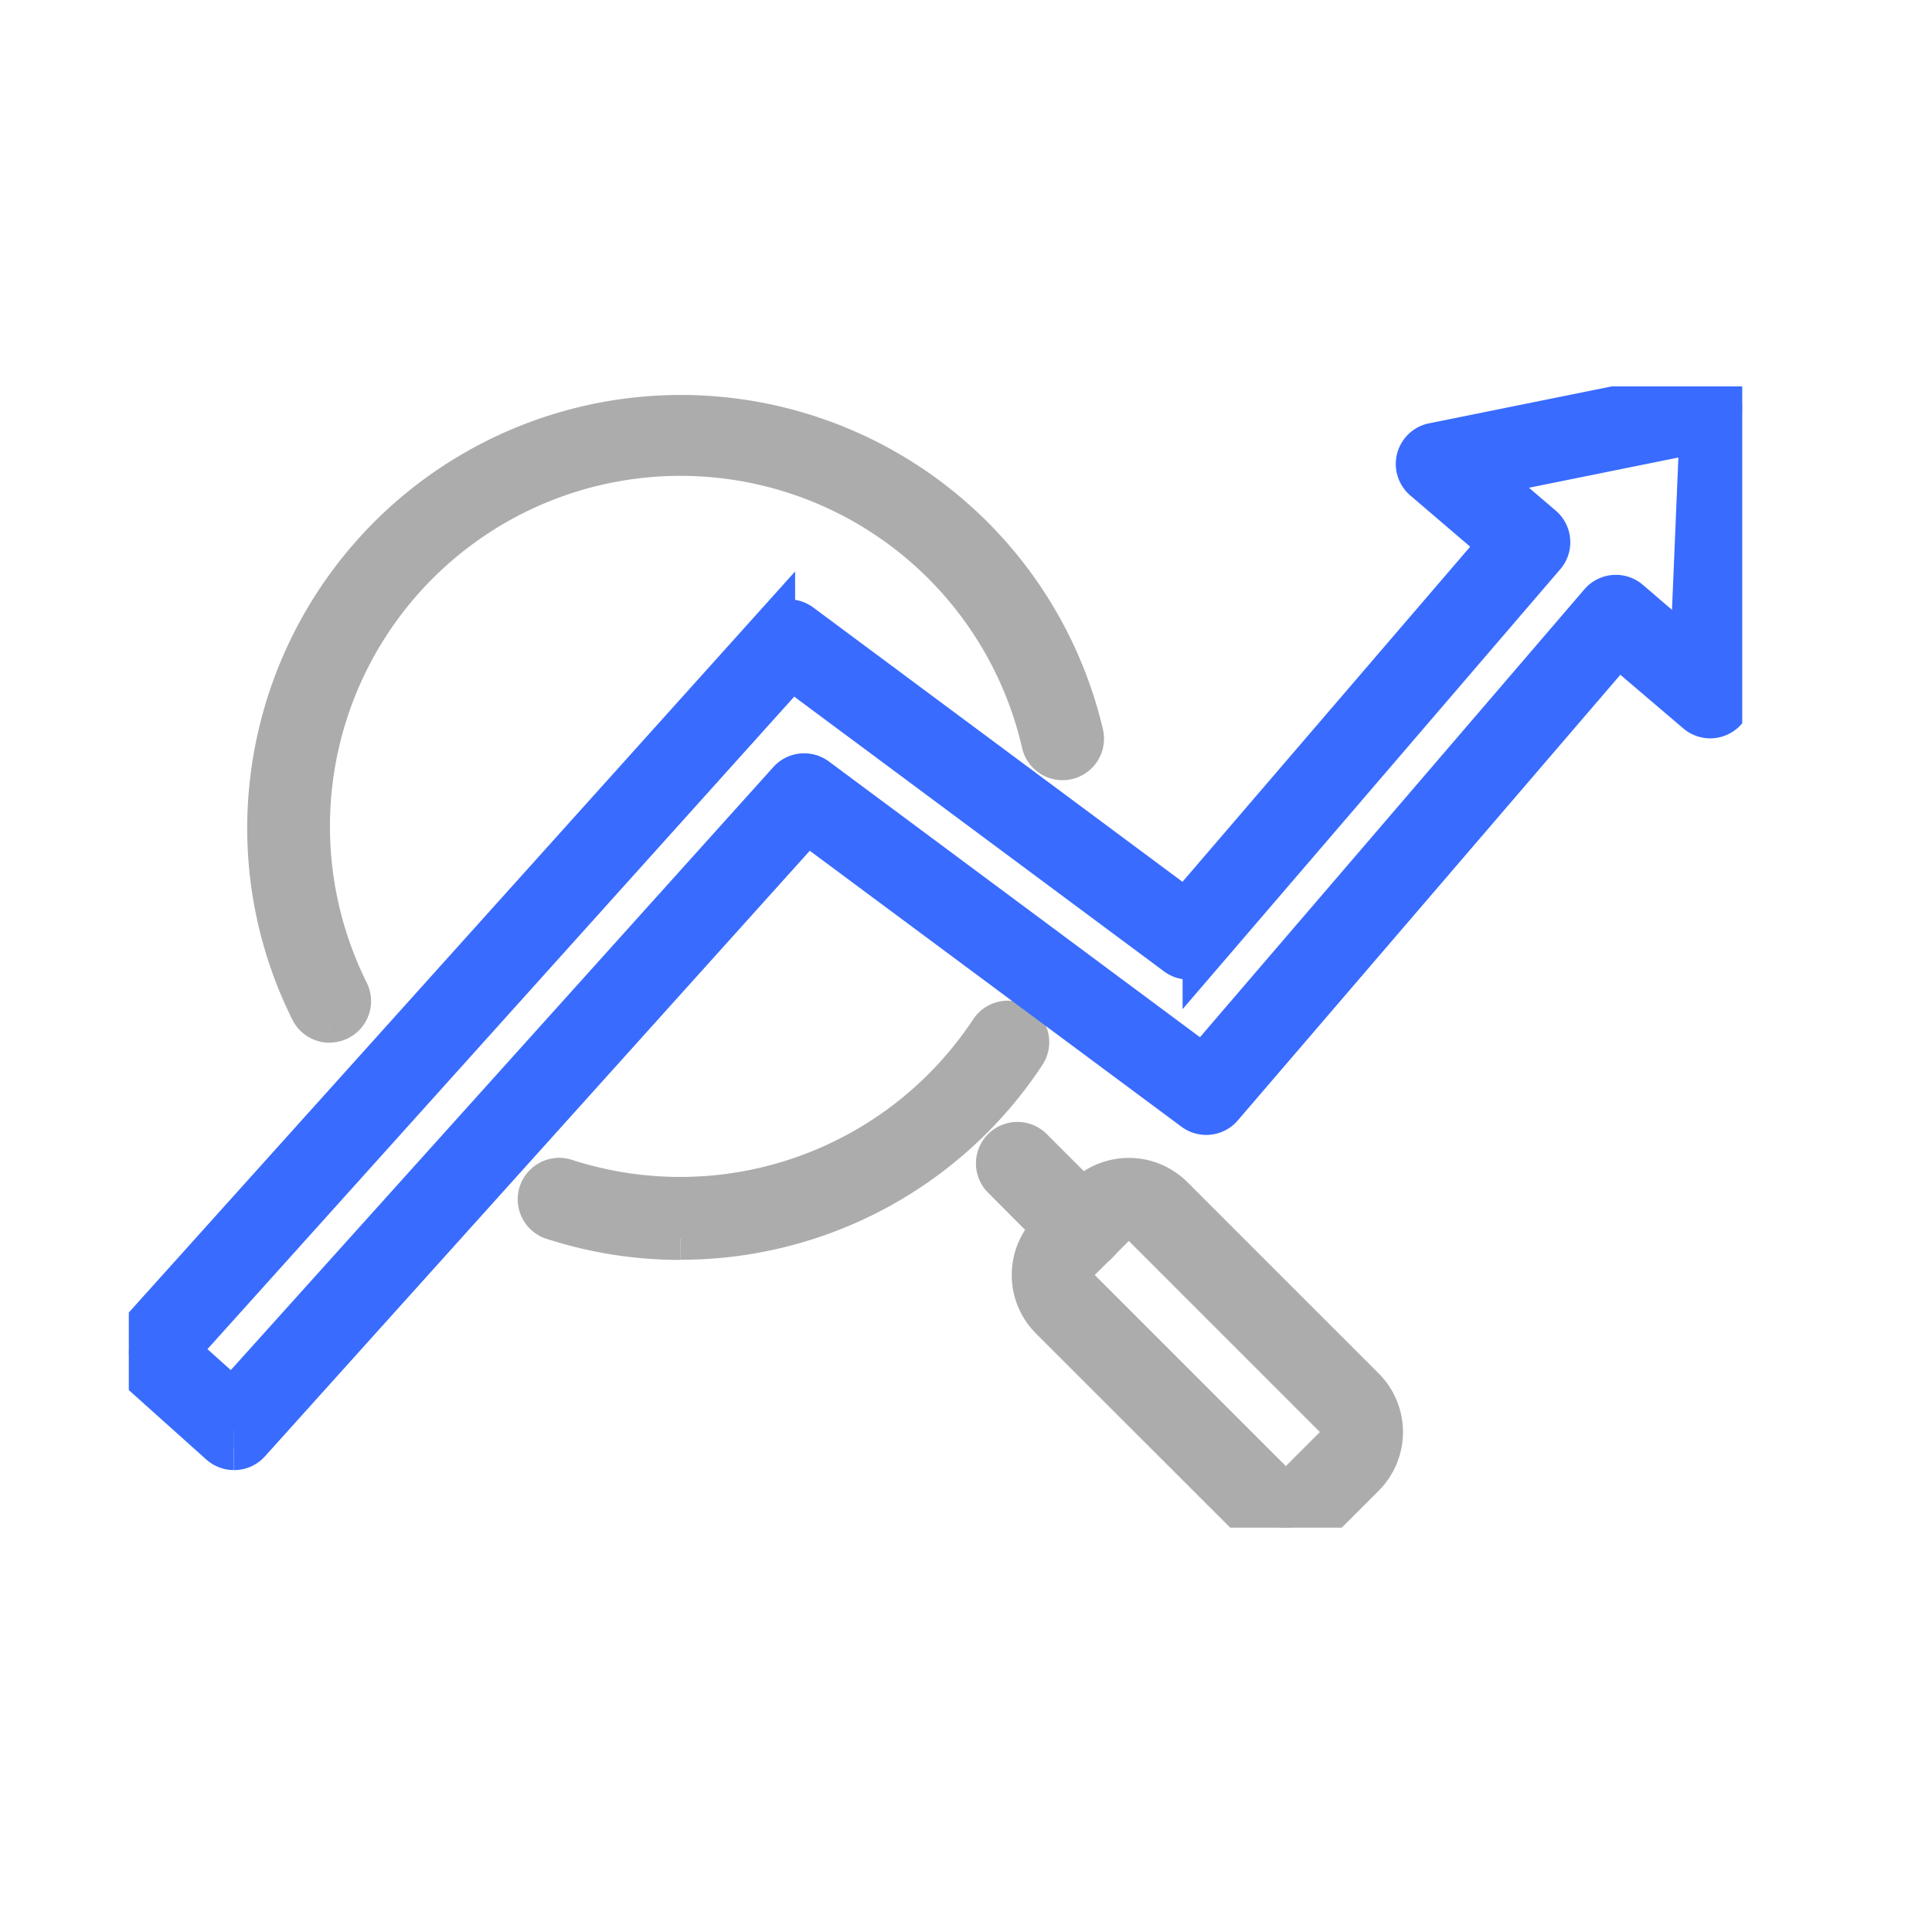 <svg xmlns="http://www.w3.org/2000/svg" xmlns:xlink="http://www.w3.org/1999/xlink" width="45" height="45" viewBox="0 0 45 45">
  <defs>
    <clipPath id="clip-path">
      <rect id="사각형_50857" data-name="사각형 50857" width="37.58" height="26.582" fill="#acacac" stroke="#acacac" stroke-width="1"/>
    </clipPath>
  </defs>
  <g id="그룹_29067" data-name="그룹 29067" transform="translate(-12948.5 146)">
    <rect id="사각형_50291" data-name="사각형 50291" width="45" height="45" transform="translate(12948.5 -146)" fill="none"/>
    <g id="그룹_30487" data-name="그룹 30487" transform="translate(12951.5 -137)">
      <g id="그룹_30486" data-name="그룹 30486" transform="translate(0 0)" clip-path="url(#clip-path)">
        <path id="패스_36843" data-name="패스 36843" d="M6.348,15.124a.467.467,0,0,1-.418-.258,9.5,9.5,0,0,1-1-4.278A9.6,9.6,0,0,1,23.875,8.439a.466.466,0,0,1-.909.208,8.664,8.664,0,1,0-16.2,5.8.466.466,0,0,1-.417.674" transform="translate(-1.672 -0.337)" fill="#acacac" stroke="#acacac" stroke-width="1"/>
        <path id="패스_36844" data-name="패스 36844" d="M17.758,27.455a9.615,9.615,0,0,1-2.969-.468.466.466,0,1,1,.288-.887,8.678,8.678,0,0,0,9.908-3.463.466.466,0,1,1,.777.514,9.58,9.58,0,0,1-8,4.3" transform="translate(-4.908 -7.609)" fill="#acacac" stroke="#acacac" stroke-width="1"/>
        <path id="패스_36845" data-name="패스 36845" d="M32.6,29.137a.464.464,0,0,1-.33-.137L30.76,27.485a.466.466,0,1,1,.659-.659l1.515,1.515a.466.466,0,0,1-.33.8" transform="translate(-10.389 -9.055)" fill="#acacac" stroke="#acacac" stroke-width="1"/>
        <path id="패스_36846" data-name="패스 36846" d="M37.77,36.065a1.425,1.425,0,0,1-1.01-.418L32.3,31.189a1.429,1.429,0,0,1,0-2.019l.8-.8a1.43,1.43,0,0,1,2.019,0l4.459,4.459a1.431,1.431,0,0,1,0,2.02l-.8.8a1.424,1.424,0,0,1-1.01.418m-3.658-7.182a.5.5,0,0,0-.351.145l-.8.8a.5.5,0,0,0,0,.7l4.458,4.458a.5.5,0,0,0,.7,0l.8-.8a.5.5,0,0,0,0-.7l-4.458-4.459a.5.5,0,0,0-.351-.145" transform="translate(-10.817 -9.483)" fill="#acacac" stroke="#acacac" stroke-width="1"/>
        <path id="패스_36847" data-name="패스 36847" d="M2.449,24.741a.467.467,0,0,1-.311-.119L.155,22.845a.466.466,0,0,1-.035-.659l14.9-16.572a.466.466,0,0,1,.624-.063l8.974,6.667,7.331-8.539L30.174,2.161a.466.466,0,0,1,.21-.811L37.022.009a.466.466,0,0,1,.558.476L37.3,7.251a.466.466,0,0,1-.768.335L34.686,6.013,25.45,16.772a.467.467,0,0,1-.632.071l-9.024-6.7L2.8,24.586a.464.464,0,0,1-.346.155M1.125,22.462l1.289,1.155L15.385,9.2a.466.466,0,0,1,.624-.062l9.016,6.7L34.282,5.053A.466.466,0,0,1,34.938,5L36.4,6.255l.219-5.215L31.507,2.074l1.405,1.2a.466.466,0,0,1,.051.658l-7.918,9.223a.467.467,0,0,1-.632.071L15.432,6.553Z" transform="translate(0 0)" fill="#acacac" stroke="#396bff" stroke-width="1"/>
      </g>
    </g>
  </g>
</svg>
